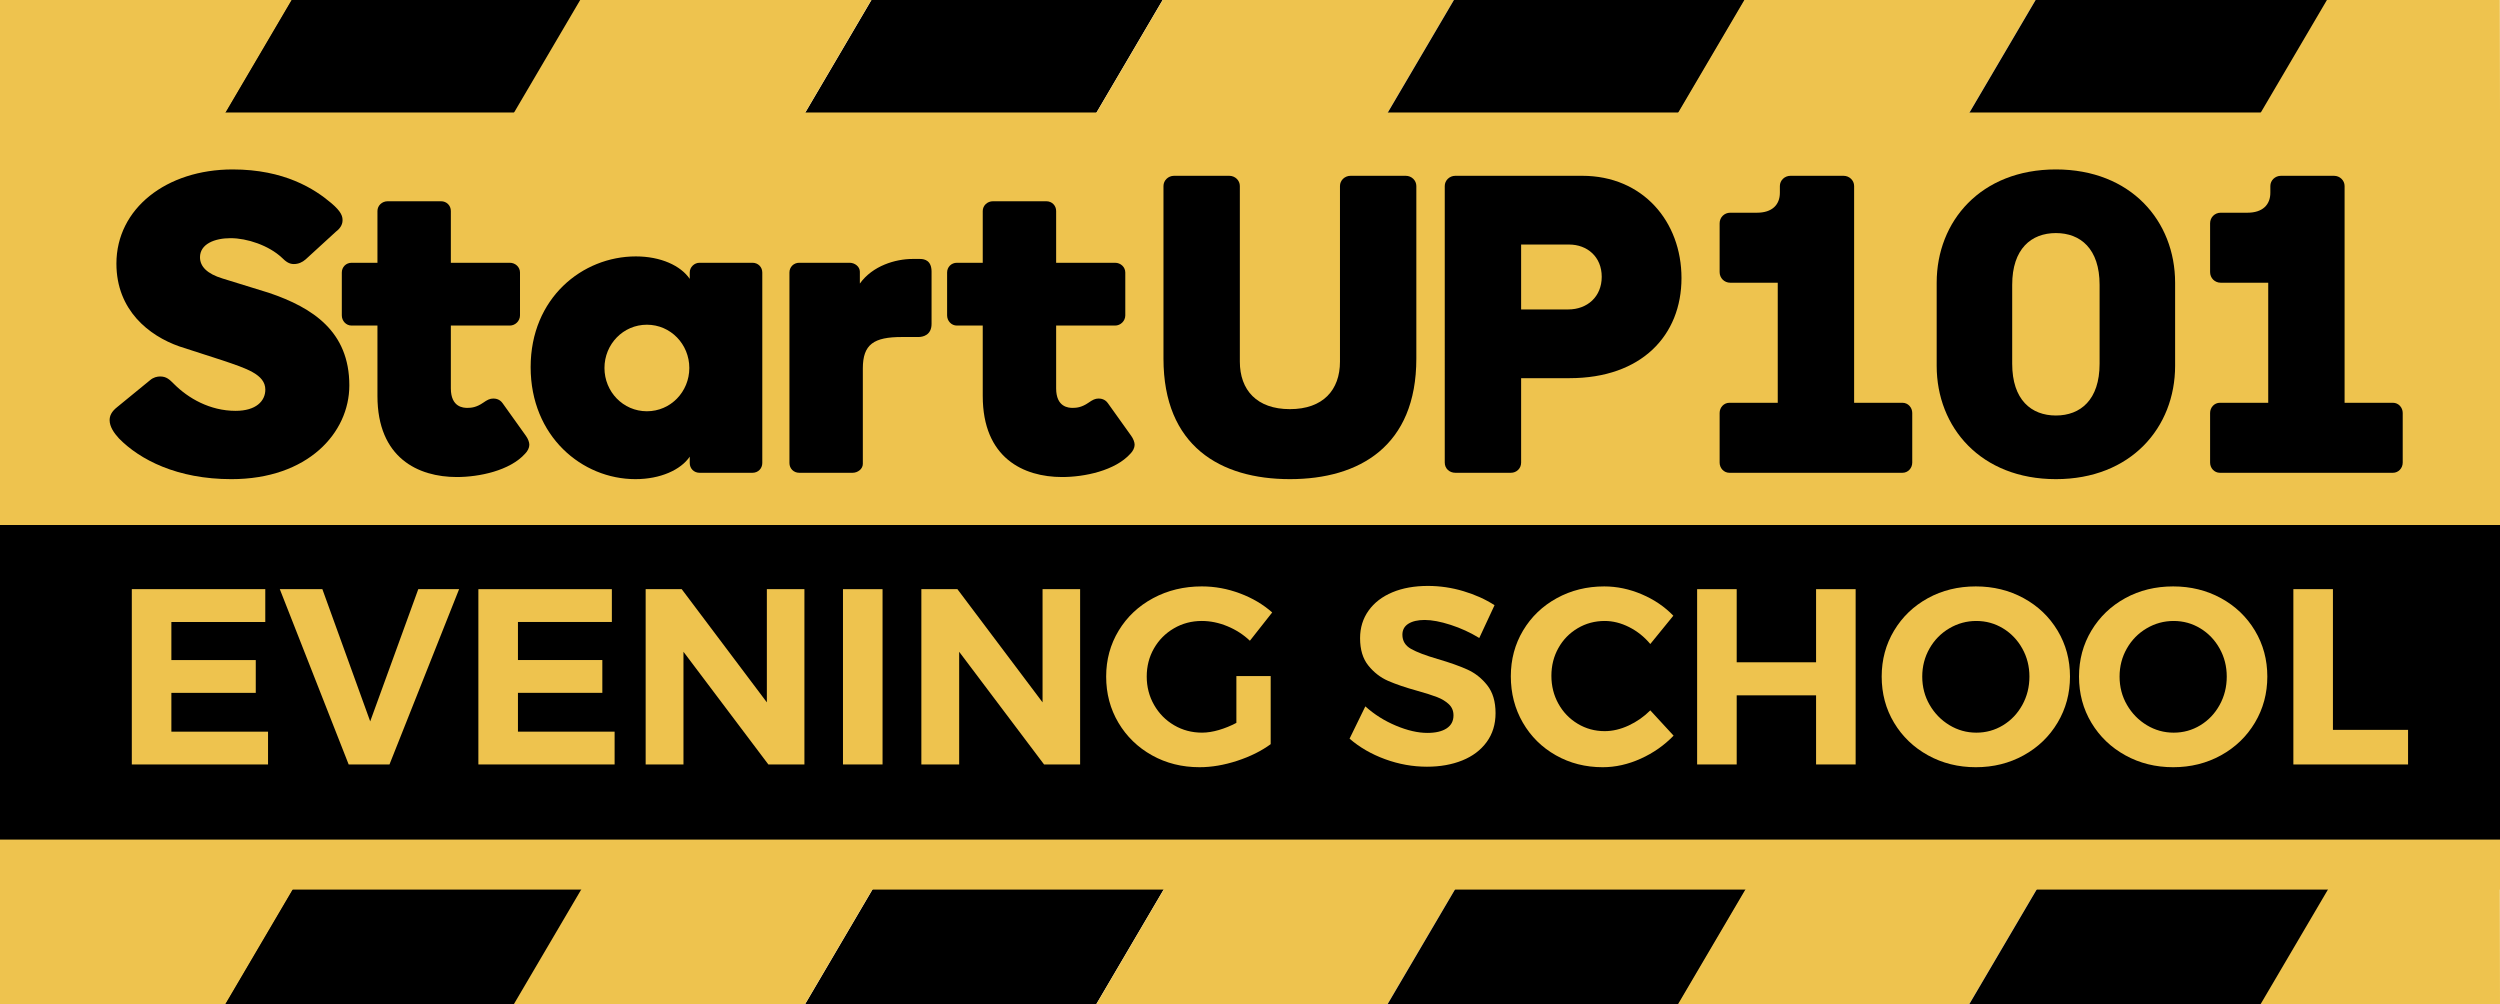 <svg xmlns="http://www.w3.org/2000/svg" xmlns:xlink="http://www.w3.org/1999/xlink" id="Layer_1" x="0px" y="0px" width="1200px" height="482px" viewBox="0 0 1200 482" xml:space="preserve"> <polygon points="247.358,54.586 107.591,54.586 140.461,-1.354 280.229,-1.354 "></polygon> <polygon points="525.982,54.586 386.216,54.586 419.085,-1.354 558.852,-1.354 "></polygon> <polygon fill="#EEC34E" points="107.874,54.586 0,54.586 0,-1.354 140.744,-1.354 "></polygon> <polygon fill="#EEC34E" points="386.182,54.586 246.414,54.586 279.285,-1.354 419.051,-1.354 "></polygon> <polygon fill="#EEC34E" points="665.771,54.586 526.005,54.586 558.876,-1.354 698.644,-1.354 "></polygon> <polygon points="805.571,54.586 665.805,54.586 698.676,-1.354 838.441,-1.354 "></polygon> <polygon fill="#EEC34E" points="944.987,54.586 805.222,54.586 838.092,-1.354 977.858,-1.354 "></polygon> <polygon points="1117.659,54.586 945.022,54.586 977.893,-1.354 1117.659,-1.354 "></polygon> <polygon fill="#EEC34E" points="1200,54.586 1084.847,54.586 1117.719,-1.354 1199.907,-1.354 "></polygon> <polygon points="247.358,482.4 107.591,482.4 140.461,426.461 280.229,426.461 "></polygon> <polygon points="525.982,482.4 386.216,482.4 419.085,426.461 558.852,426.461 "></polygon> <polygon fill="#EEC34E" points="107.874,482.4 0,482.4 0,426.461 140.744,426.461 "></polygon> <polygon fill="#EEC34E" points="386.182,482.4 246.414,482.4 279.285,426.461 419.051,426.461 "></polygon> <polygon fill="#EEC34E" points="665.771,482.4 526.005,482.4 558.876,426.461 698.644,426.461 "></polygon> <polygon points="805.571,482.4 665.805,482.4 698.676,426.461 838.441,426.461 "></polygon> <polygon fill="#EEC34E" points="944.987,482.4 805.222,482.4 838.092,426.461 977.858,426.461 "></polygon> <polygon points="1117.659,482.4 945.022,482.4 977.893,426.461 1117.659,426.461 "></polygon> <polygon fill="#EEC34E" points="1200,482.4 1084.847,482.4 1117.719,426.461 1199.907,426.461 "></polygon> <rect y="54" fill="#EEC34E" width="1200" height="373"></rect> <rect y="252" width="1200" height="151"></rect> <g> <path fill="#EEC34E" d="M63.268,282.799h64.066v15.746H82.26v18.271h40.507v15.746H82.26v18.63h46.396v15.747H63.268V282.799z"></path> <path fill="#EEC34E" d="M134.306,282.799h20.433l22.958,63.465l23.078-63.465h19.593l-33.416,84.14H167.36L134.306,282.799z"></path> <path fill="#EEC34E" d="M229.622,282.799h64.066v15.746h-45.075v18.271h40.507v15.746h-40.507v18.63h46.396v15.747h-65.388V282.799 z"></path> <path fill="#EEC34E" d="M368.091,282.799h18.03v84.14h-17.308l-40.748-54.09v54.09h-18.15v-84.14h17.309l40.867,54.33V282.799z"></path> <path fill="#EEC34E" d="M404.63,282.799h18.992v84.14H404.63V282.799z"></path> <path fill="#EEC34E" d="M500.427,282.799h18.03v84.14h-17.309l-40.748-54.09v54.09h-18.149v-84.14h17.309l40.867,54.33V282.799z"></path> <path fill="#EEC34E" d="M593.461,324.508h16.467v32.693c-4.488,3.287-9.856,5.95-16.107,7.994c-6.25,2.043-12.26,3.064-18.03,3.064 c-8.413,0-16.027-1.902-22.837-5.709c-6.813-3.805-12.182-9.016-16.107-15.626c-3.927-6.611-5.89-14.003-5.89-22.177 c0-8.093,2.002-15.445,6.01-22.057c4.006-6.61,9.514-11.798,16.527-15.566c7.011-3.765,14.803-5.648,23.378-5.648 c6.25,0,12.36,1.124,18.331,3.365c5.968,2.244,11.118,5.289,15.446,9.136l-10.698,13.583c-3.125-2.965-6.731-5.29-10.818-6.973 c-4.087-1.682-8.173-2.524-12.26-2.524c-4.889,0-9.357,1.184-13.402,3.547c-4.047,2.364-7.232,5.57-9.555,9.616 c-2.325,4.046-3.486,8.554-3.486,13.521c0,4.97,1.181,9.517,3.545,13.643c2.363,4.129,5.569,7.374,9.616,9.735 c4.045,2.366,8.513,3.548,13.402,3.548c2.482,0,5.168-0.422,8.053-1.263c2.885-0.843,5.689-1.984,8.415-3.425V324.508z"></path> <path fill="#EEC34E" d="M696.289,299.927c-4.85-1.563-8.996-2.344-12.44-2.344c-3.287,0-5.89,0.601-7.813,1.804 c-1.923,1.201-2.885,2.965-2.885,5.289c0,2.965,1.381,5.229,4.146,6.791c2.765,1.562,7.032,3.185,12.802,4.867 c5.771,1.683,10.518,3.365,14.244,5.049c3.726,1.683,6.912,4.206,9.556,7.572c2.644,3.365,3.966,7.813,3.966,13.342 c0,5.37-1.424,9.996-4.266,13.883c-2.847,3.889-6.752,6.833-11.72,8.835c-4.97,2.003-10.62,3.005-16.949,3.005 c-6.813,0-13.504-1.202-20.072-3.605c-6.572-2.404-12.261-5.689-17.069-9.855l7.573-15.507c4.247,3.847,9.135,6.933,14.663,9.255 c5.53,2.325,10.579,3.486,15.146,3.486c3.926,0,6.991-0.721,9.196-2.164c2.203-1.443,3.305-3.524,3.305-6.25 c0-2.163-0.741-3.945-2.223-5.35c-1.485-1.4-3.367-2.542-5.649-3.426c-2.285-0.88-5.43-1.881-9.437-3.004 c-5.771-1.603-10.478-3.204-14.122-4.808c-3.647-1.603-6.792-4.046-9.437-7.332s-3.967-7.651-3.967-13.103 c0-5.048,1.363-9.475,4.087-13.281c2.724-3.806,6.529-6.731,11.419-8.775c4.887-2.043,10.578-3.064,17.068-3.064 c5.771,0,11.458,0.841,17.068,2.524c5.609,1.682,10.577,3.927,14.903,6.73l-7.331,15.746 C705.725,303.594,701.137,301.49,696.289,299.927z"></path> <path fill="#EEC34E" d="M781.99,301.009c-3.889-1.962-7.793-2.945-11.719-2.945c-4.731,0-9.058,1.163-12.981,3.486 c-3.928,2.324-7.014,5.49-9.257,9.495c-2.243,4.009-3.364,8.456-3.364,13.343c0,4.889,1.121,9.357,3.364,13.402 c2.243,4.047,5.329,7.253,9.257,9.615c3.924,2.364,8.25,3.546,12.981,3.546c3.765,0,7.589-0.901,11.478-2.704 c3.887-1.803,7.352-4.226,10.397-7.272l11.179,12.14c-4.489,4.649-9.757,8.335-15.806,11.06 c-6.053,2.726-12.123,4.086-18.211,4.086c-8.253,0-15.745-1.902-22.477-5.709c-6.731-3.805-12.02-9.033-15.867-15.686 c-3.846-6.651-5.768-14.063-5.768-22.238c0-8.092,1.961-15.424,5.888-21.995c3.926-6.569,9.316-11.738,16.167-15.507 c6.852-3.765,14.443-5.648,22.778-5.648c6.089,0,12.1,1.263,18.029,3.786c5.93,2.524,10.978,5.95,15.146,10.276l-11.059,13.584 C789.262,305.678,785.876,302.974,781.99,301.009z"></path> <path fill="#EEC34E" d="M814.622,282.799h18.992v35.099h38.102v-35.099h18.992v84.14h-18.992v-33.176h-38.102v33.176h-18.992 V282.799z"></path> <path fill="#EEC34E" d="M971.36,287.125c6.89,3.769,12.32,8.956,16.286,15.566c3.967,6.611,5.95,13.964,5.95,22.057 c0,8.094-1.983,15.466-5.95,22.117c-3.966,6.652-9.396,11.881-16.286,15.686c-6.894,3.807-14.545,5.709-22.958,5.709 c-8.415,0-16.067-1.902-22.959-5.709c-6.892-3.805-12.32-9.016-16.286-15.626c-3.967-6.611-5.95-14.003-5.95-22.177 c0-8.093,1.983-15.445,5.95-22.057c3.966-6.61,9.375-11.798,16.226-15.566c6.852-3.765,14.524-5.648,23.02-5.648 C956.815,281.477,964.467,283.36,971.36,287.125z M935.661,301.61c-4.009,2.364-7.174,5.589-9.495,9.676 c-2.325,4.087-3.488,8.575-3.488,13.462c0,4.97,1.183,9.496,3.548,13.582c2.362,4.088,5.528,7.332,9.495,9.736 s8.273,3.607,12.922,3.607c4.646,0,8.913-1.182,12.802-3.548c3.886-2.361,6.971-5.606,9.255-9.735 c2.283-4.126,3.426-8.673,3.426-13.643c0-4.887-1.143-9.375-3.426-13.462c-2.284-4.087-5.369-7.312-9.255-9.676 c-3.889-2.363-8.155-3.547-12.802-3.547C943.994,298.063,939.668,299.247,935.661,301.61z"></path> <path fill="#EEC34E" d="M1066.078,287.125c6.891,3.769,12.32,8.956,16.286,15.566c3.967,6.611,5.95,13.964,5.95,22.057 c0,8.094-1.983,15.466-5.95,22.117c-3.966,6.652-9.396,11.881-16.286,15.686c-6.893,3.807-14.545,5.709-22.957,5.709 c-8.416,0-16.068-1.902-22.959-5.709c-6.895-3.805-12.32-9.016-16.288-15.626c-3.967-6.611-5.949-14.003-5.949-22.177 c0-8.093,1.982-15.445,5.949-22.057c3.968-6.61,9.376-11.798,16.228-15.566c6.852-3.765,14.523-5.648,23.02-5.648 C1051.533,281.477,1059.186,283.36,1066.078,287.125z M1030.379,301.61c-4.008,2.364-7.173,5.589-9.496,9.676 c-2.326,4.087-3.486,8.575-3.486,13.462c0,4.97,1.182,9.496,3.546,13.582c2.363,4.088,5.529,7.332,9.497,9.736 c3.965,2.404,8.272,3.607,12.921,3.607c4.646,0,8.913-1.182,12.8-3.548c3.886-2.361,6.973-5.606,9.256-9.735 c2.285-4.126,3.426-8.673,3.426-13.643c0-4.887-1.141-9.375-3.426-13.462c-2.283-4.087-5.37-7.312-9.256-9.676 c-3.887-2.363-8.153-3.547-12.8-3.547C1038.712,298.063,1034.385,299.247,1030.379,301.61z"></path> <path fill="#EEC34E" d="M1100.814,282.799h18.991v67.553h36.061v16.587h-55.052V282.799z"></path> </g> <g> <g> <path d="M111.68,81.33c24.845,0,39.304,9.368,47.246,16.087c5.091,4.276,5.498,6.517,5.498,8.35c0,2.443-1.628,4.276-3.258,5.499 l-14.458,13.237c-1.629,1.425-3.462,2.24-5.703,2.24c-2.24,0-3.868-1.223-5.701-3.055c-6.313-5.906-16.699-9.368-24.641-9.368 c-7.738,0-14.662,2.851-14.662,9.164c0,4.48,3.461,7.942,10.793,10.183l22.401,6.924c20.976,7.128,38.488,18.531,38.488,44.394 c0,22.809-19.957,45.006-56.613,45.006c-26.066,0-43.987-9.367-53.966-19.55c-2.443-2.647-4.48-5.702-4.48-8.757 c0-2.036,0.815-4.073,3.666-6.313l15.681-12.83c1.628-1.425,3.461-1.833,4.887-1.833c3.055,0,4.48,1.425,6.721,3.666 c6.72,6.72,17.106,12.83,29.528,12.83c9.775,0,14.255-4.685,14.255-10.182c0-7.332-9.164-10.183-20.568-14.052l-20.772-6.72 c-14.458-5.092-30.139-17.311-30.139-39.711C55.881,100.065,79.912,81.33,111.68,81.33z"></path> <path d="M181.176,156.271h-12.422c-2.647,0-4.683-2.24-4.683-4.887v-20.568c0-2.647,2.036-4.684,4.683-4.684h12.422v-24.845 c0-2.647,2.24-4.683,4.888-4.683h25.659c2.647,0,4.684,2.036,4.684,4.683v24.845h28.307c2.647,0,4.887,2.037,4.887,4.684v20.568 c0,2.647-2.24,4.887-4.887,4.887h-28.307v30.14c0,9.163,6.109,9.367,7.942,9.367c1.833,0,4.276-0.204,7.535-2.444 c2.037-1.425,3.258-2.036,4.887-2.036c1.019,0,3.055,0.204,4.48,2.24l11.201,15.681c1.019,1.426,1.628,3.055,1.628,4.276 c0,1.426-0.813,3.055-2.036,4.277c-7.331,8.146-21.993,11.2-32.786,11.2c-18.532,0-38.082-9.164-38.082-38.896V156.271z"></path> <path d="M335.759,126.131h25.456c2.647,0,4.684,2.037,4.684,4.684v91.436c0,2.648-2.036,4.684-4.684,4.684h-25.456 c-2.647,0-4.684-2.036-4.684-4.684v-3.055c-4.277,6.313-14.052,10.793-26.066,10.793c-25.659,0-50.3-20.568-50.3-53.762 c0-33.195,24.845-53.152,50.504-53.152c12.015,0,21.585,4.48,25.862,10.793v-3.055 C331.076,128.168,333.316,126.131,335.759,126.131z M310.507,155.864c-11.404,0-20.364,9.367-20.364,20.771 c0,11.404,8.96,20.772,20.364,20.772c11.405,0,20.365-9.368,20.365-20.772C330.872,165.231,321.912,155.864,310.507,155.864z"></path> <path d="M414.161,222.659c0,2.443-2.444,4.276-4.888,4.276h-25.659c-2.647,0-4.684-2.036-4.684-4.684v-91.436 c0-2.647,2.037-4.684,4.684-4.684h24.233c2.443,0,4.887,1.833,4.887,4.276v5.702c6.109-8.553,17.107-11.811,25.252-11.811h3.665 c2.24,0,5.499,0.814,5.499,6.108v25.049c0,5.498-4.276,6.312-6.313,6.312h-7.942c-13.44,0-18.735,3.462-18.735,15.069V222.659z"></path> <path d="M471.716,156.271h-12.422c-2.647,0-4.684-2.24-4.684-4.887v-20.568c0-2.647,2.037-4.684,4.684-4.684h12.422v-24.845 c0-2.647,2.24-4.683,4.888-4.683h25.659c2.647,0,4.683,2.036,4.683,4.683v24.845h28.307c2.647,0,4.887,2.037,4.887,4.684v20.568 c0,2.647-2.24,4.887-4.887,4.887h-28.307v30.14c0,9.163,6.11,9.367,7.942,9.367c1.833,0,4.276-0.204,7.535-2.444 c2.037-1.425,3.258-2.036,4.888-2.036c1.018,0,3.054,0.204,4.48,2.24l11.2,15.681c1.019,1.426,1.629,3.055,1.629,4.276 c0,1.426-0.815,3.055-2.037,4.277c-7.331,8.146-21.994,11.2-32.787,11.2c-18.531,0-38.081-9.164-38.081-38.896V156.271z"></path> <path d="M643.186,173.581V89.271c0-2.647,2.24-4.887,5.091-4.887h26.474c2.851,0,5.091,2.24,5.091,4.887v82.883 c0,41.951-27.289,57.835-60.686,57.835c-33.398,0-60.686-15.885-60.686-57.835V89.271c0-2.647,2.241-4.887,5.091-4.887h26.474 c2.852,0,5.091,2.24,5.091,4.887v84.309c0,13.644,8.146,22.808,24.03,22.808C635.04,196.389,643.186,187.225,643.186,173.581z"></path> <path d="M753.354,181.523h-23.215v40.525c0,2.852-2.241,4.888-4.888,4.888h-26.678c-2.852,0-5.091-2.036-5.091-4.888V89.271 c0-2.647,2.239-4.887,5.091-4.887h60.89c29.121,0,47.652,21.994,47.652,49.078C807.115,160.955,787.974,181.523,753.354,181.523z M730.139,117.375v31.158h22.604c9.163,0,16.087-6.109,16.087-15.681c0-9.571-6.924-15.477-15.68-15.477H730.139z"></path> <path d="M830.105,226.936c-2.647,0-4.684-2.24-4.684-4.888v-23.826c0-2.648,2.036-4.888,4.684-4.888h23.215v-57.631h-22.808 c-2.851,0-5.091-2.24-5.091-5.091v-23.419c0-2.852,2.24-5.091,5.091-5.091h12.829c7.333,0,10.998-3.869,10.998-9.571v-3.259 c0-2.647,2.24-4.887,5.091-4.887h25.455c2.852,0,5.092,2.24,5.092,4.887v104.063h23.216c2.646,0,4.683,2.24,4.683,4.888v23.826 c0,2.647-2.036,4.888-4.683,4.888H830.105z"></path> <path d="M1044.054,175.617c0,29.529-21.181,54.373-57.225,54.373s-57.224-24.844-57.224-54.373v-39.915 c0-29.528,21.18-54.373,57.224-54.373s57.225,24.845,57.225,54.373V175.617z M965.854,174.599 c0,17.311,9.164,24.845,20.975,24.845c11.812,0,20.976-7.535,20.976-24.845v-37.877c0-17.31-9.164-24.845-20.976-24.845 c-11.811,0-20.975,7.535-20.975,24.845V174.599z"></path> <path d="M1065.534,226.936c-2.649,0-4.687-2.24-4.687-4.888v-23.826c0-2.648,2.037-4.888,4.687-4.888h23.214v-57.631h-22.809 c-2.852,0-5.092-2.24-5.092-5.091v-23.419c0-2.852,2.24-5.091,5.092-5.091h12.829c7.333,0,10.998-3.869,10.998-9.571v-3.259 c0-2.647,2.239-4.887,5.091-4.887h25.455c2.852,0,5.091,2.24,5.091,4.887v104.063h23.216c2.647,0,4.684,2.24,4.684,4.888v23.826 c0,2.647-2.036,4.888-4.684,4.888H1065.534z"></path> </g> </g> </svg>